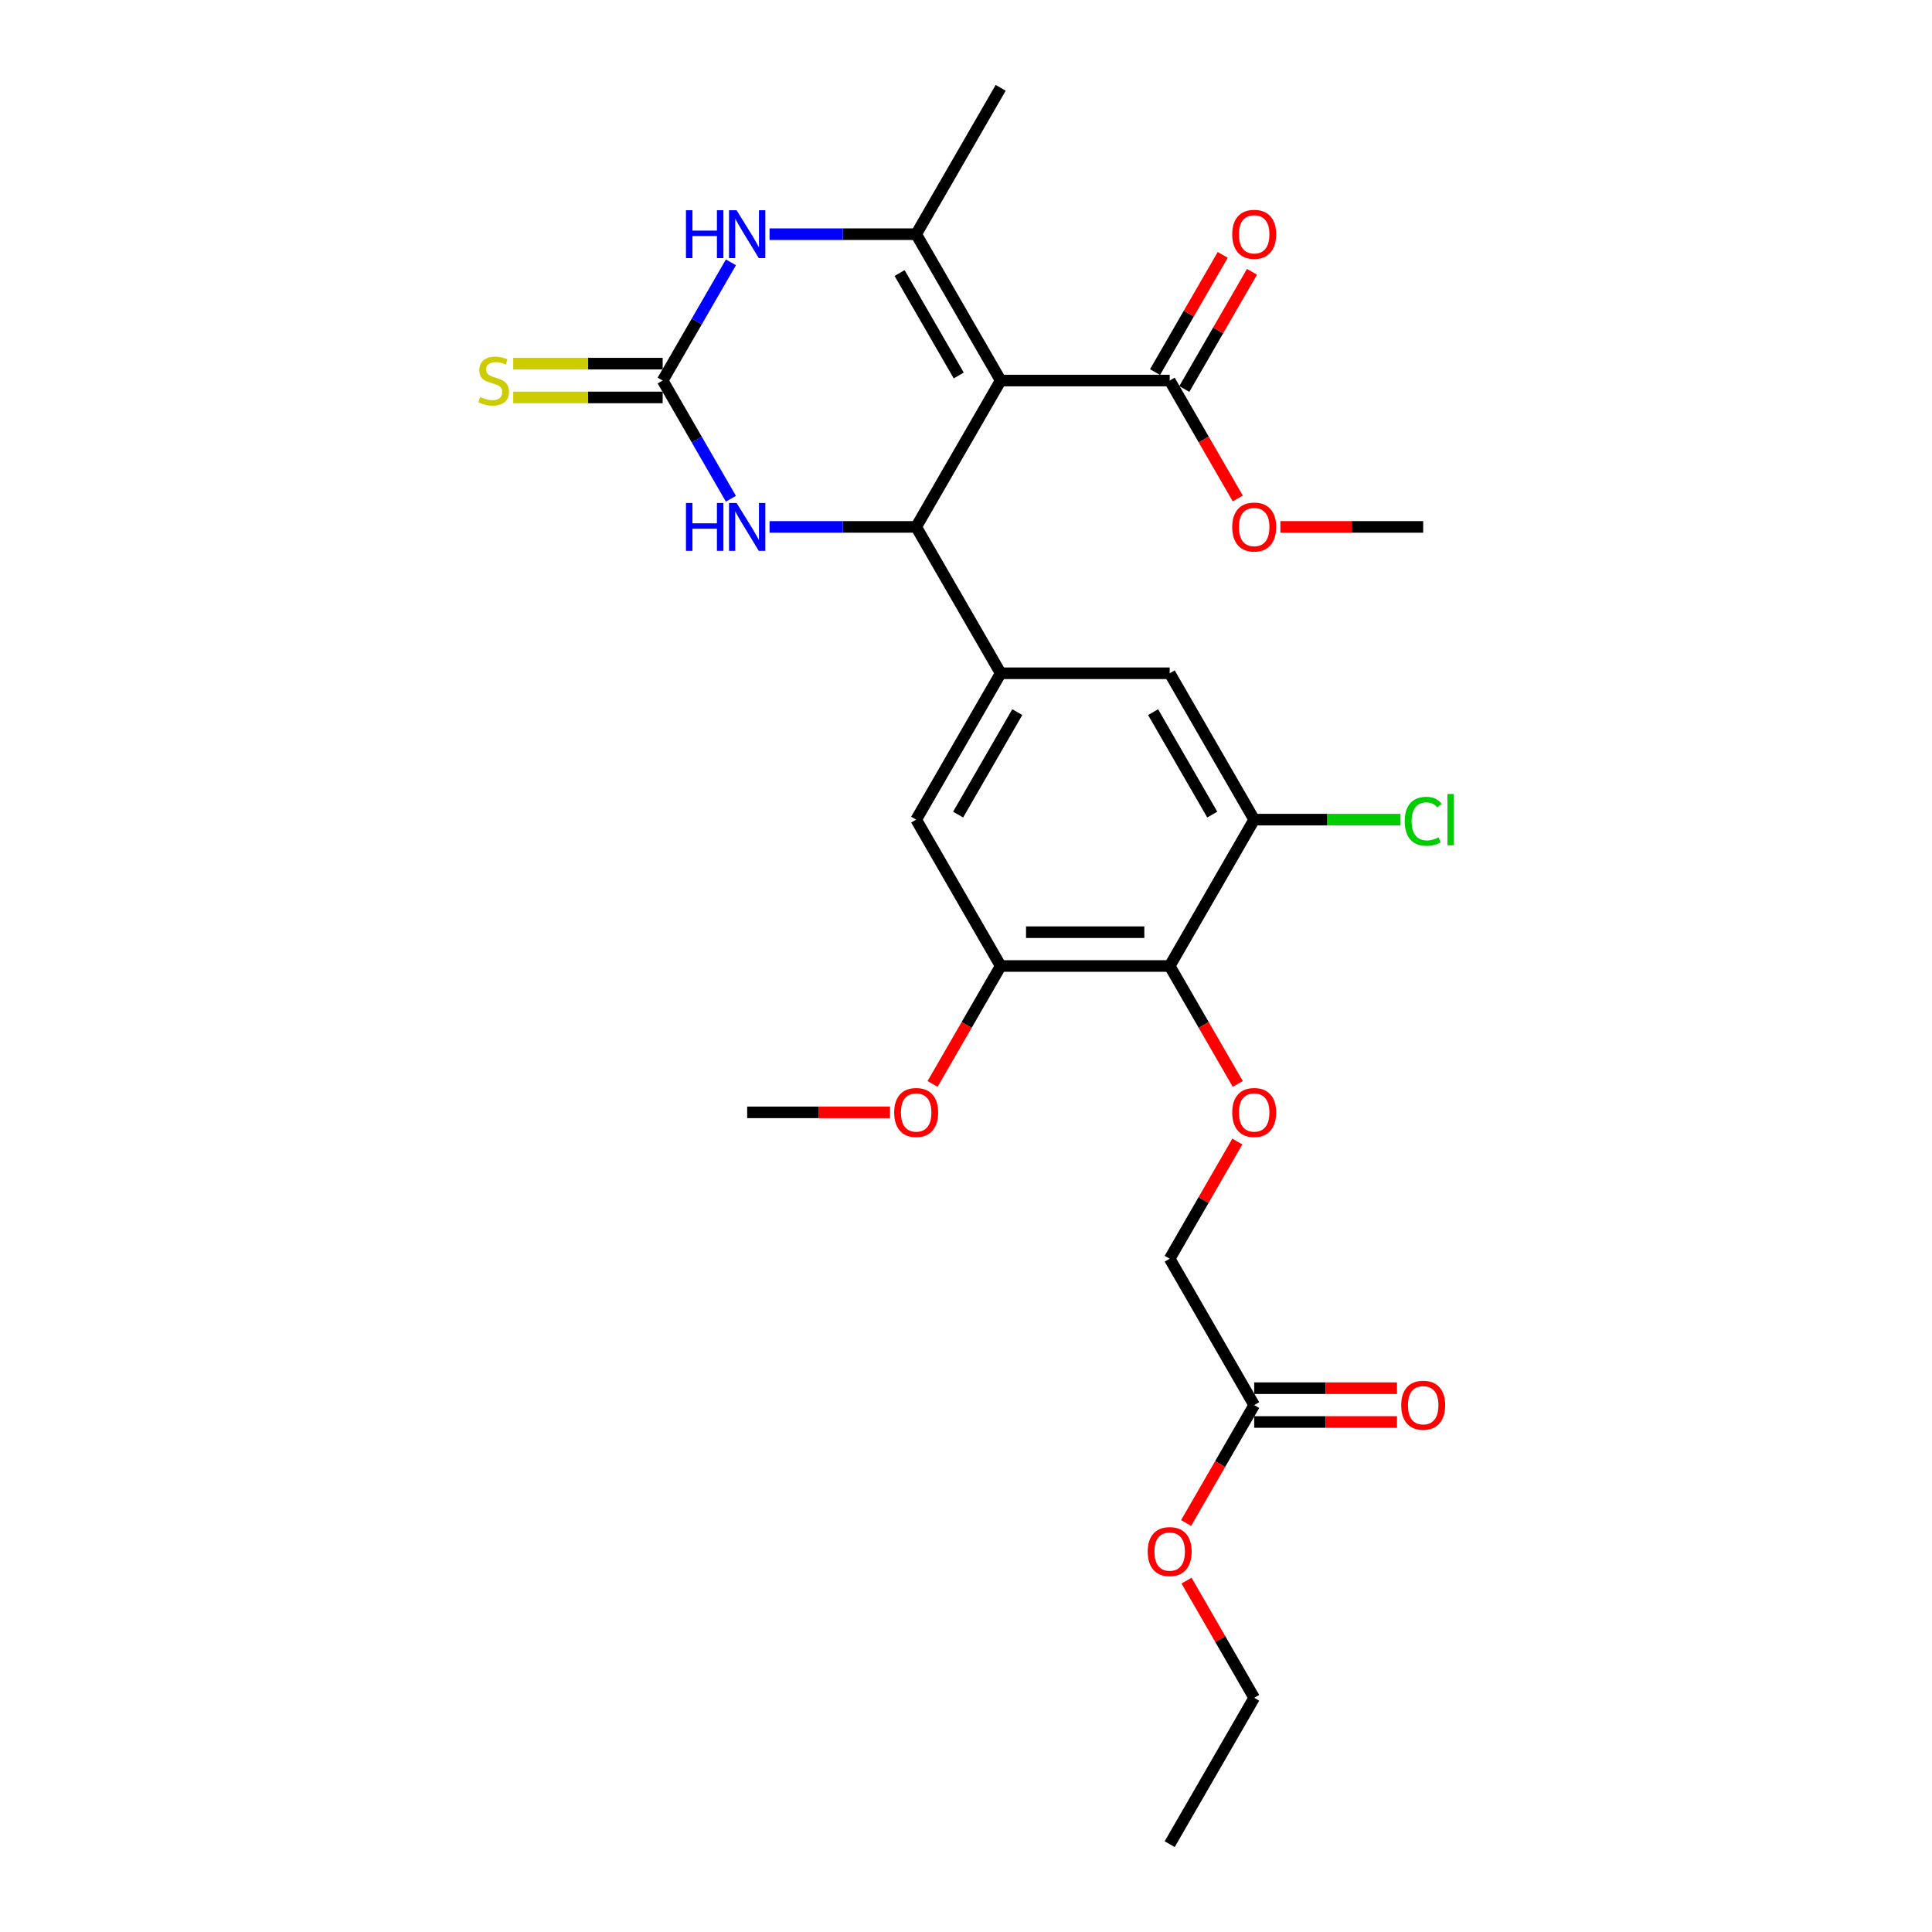 <?xml version='1.0' encoding='iso-8859-1'?>
<svg version='1.1' baseProfile='full'
              xmlns='http://www.w3.org/2000/svg'
                      xmlns:rdkit='http://www.rdkit.org/xml'
                      xmlns:xlink='http://www.w3.org/1999/xlink'
                  xml:space='preserve'
width='1000px' height='1000px' viewBox='0 0 1000 1000'>
<!-- END OF HEADER -->
<rect style='opacity:1.0;fill:#FFFFFF;stroke:none' width='1000' height='1000' x='0' y='0'> </rect>
<path class='bond-0' d='M 517.95,196.97 L 474.212,272.727' style='fill:none;fill-rule:evenodd;stroke:#000000;stroke-width:6px;stroke-linecap:butt;stroke-linejoin:miter;stroke-opacity:1' />
<path class='bond-1' d='M 517.95,196.97 L 474.212,121.212' style='fill:none;fill-rule:evenodd;stroke:#000000;stroke-width:6px;stroke-linecap:butt;stroke-linejoin:miter;stroke-opacity:1' />
<path class='bond-1' d='M 496.238,194.354 L 465.621,141.323' style='fill:none;fill-rule:evenodd;stroke:#000000;stroke-width:6px;stroke-linecap:butt;stroke-linejoin:miter;stroke-opacity:1' />
<path class='bond-7' d='M 517.95,196.97 L 605.428,196.97' style='fill:none;fill-rule:evenodd;stroke:#000000;stroke-width:6px;stroke-linecap:butt;stroke-linejoin:miter;stroke-opacity:1' />
<path class='bond-4' d='M 474.212,272.727 L 436.264,272.727' style='fill:none;fill-rule:evenodd;stroke:#000000;stroke-width:6px;stroke-linecap:butt;stroke-linejoin:miter;stroke-opacity:1' />
<path class='bond-4' d='M 436.264,272.727 L 398.316,272.727' style='fill:none;fill-rule:evenodd;stroke:#0000FF;stroke-width:6px;stroke-linecap:butt;stroke-linejoin:miter;stroke-opacity:1' />
<path class='bond-5' d='M 474.212,272.727 L 517.95,348.485' style='fill:none;fill-rule:evenodd;stroke:#000000;stroke-width:6px;stroke-linecap:butt;stroke-linejoin:miter;stroke-opacity:1' />
<path class='bond-3' d='M 474.212,121.212 L 436.264,121.212' style='fill:none;fill-rule:evenodd;stroke:#000000;stroke-width:6px;stroke-linecap:butt;stroke-linejoin:miter;stroke-opacity:1' />
<path class='bond-3' d='M 436.264,121.212 L 398.316,121.212' style='fill:none;fill-rule:evenodd;stroke:#0000FF;stroke-width:6px;stroke-linecap:butt;stroke-linejoin:miter;stroke-opacity:1' />
<path class='bond-21' d='M 474.212,121.212 L 517.95,45.455' style='fill:none;fill-rule:evenodd;stroke:#000000;stroke-width:6px;stroke-linecap:butt;stroke-linejoin:miter;stroke-opacity:1' />
<path class='bond-2' d='M 342.996,196.97 L 360.658,166.378' style='fill:none;fill-rule:evenodd;stroke:#000000;stroke-width:6px;stroke-linecap:butt;stroke-linejoin:miter;stroke-opacity:1' />
<path class='bond-2' d='M 360.658,166.378 L 378.32,135.786' style='fill:none;fill-rule:evenodd;stroke:#0000FF;stroke-width:6px;stroke-linecap:butt;stroke-linejoin:miter;stroke-opacity:1' />
<path class='bond-13' d='M 342.996,188.222 L 304.322,188.222' style='fill:none;fill-rule:evenodd;stroke:#000000;stroke-width:6px;stroke-linecap:butt;stroke-linejoin:miter;stroke-opacity:1' />
<path class='bond-13' d='M 304.322,188.222 L 265.648,188.222' style='fill:none;fill-rule:evenodd;stroke:#CCCC00;stroke-width:6px;stroke-linecap:butt;stroke-linejoin:miter;stroke-opacity:1' />
<path class='bond-13' d='M 342.996,205.717 L 304.322,205.717' style='fill:none;fill-rule:evenodd;stroke:#000000;stroke-width:6px;stroke-linecap:butt;stroke-linejoin:miter;stroke-opacity:1' />
<path class='bond-13' d='M 304.322,205.717 L 265.648,205.717' style='fill:none;fill-rule:evenodd;stroke:#CCCC00;stroke-width:6px;stroke-linecap:butt;stroke-linejoin:miter;stroke-opacity:1' />
<path class='bond-27' d='M 342.996,196.97 L 360.658,227.562' style='fill:none;fill-rule:evenodd;stroke:#000000;stroke-width:6px;stroke-linecap:butt;stroke-linejoin:miter;stroke-opacity:1' />
<path class='bond-27' d='M 360.658,227.562 L 378.32,258.154' style='fill:none;fill-rule:evenodd;stroke:#0000FF;stroke-width:6px;stroke-linecap:butt;stroke-linejoin:miter;stroke-opacity:1' />
<path class='bond-10' d='M 517.95,348.485 L 605.428,348.485' style='fill:none;fill-rule:evenodd;stroke:#000000;stroke-width:6px;stroke-linecap:butt;stroke-linejoin:miter;stroke-opacity:1' />
<path class='bond-11' d='M 517.95,348.485 L 474.212,424.242' style='fill:none;fill-rule:evenodd;stroke:#000000;stroke-width:6px;stroke-linecap:butt;stroke-linejoin:miter;stroke-opacity:1' />
<path class='bond-11' d='M 526.541,368.596 L 495.924,421.627' style='fill:none;fill-rule:evenodd;stroke:#000000;stroke-width:6px;stroke-linecap:butt;stroke-linejoin:miter;stroke-opacity:1' />
<path class='bond-6' d='M 605.428,500 L 517.95,500' style='fill:none;fill-rule:evenodd;stroke:#000000;stroke-width:6px;stroke-linecap:butt;stroke-linejoin:miter;stroke-opacity:1' />
<path class='bond-6' d='M 592.306,482.505 L 531.072,482.505' style='fill:none;fill-rule:evenodd;stroke:#000000;stroke-width:6px;stroke-linecap:butt;stroke-linejoin:miter;stroke-opacity:1' />
<path class='bond-12' d='M 605.428,500 L 623.05,530.522' style='fill:none;fill-rule:evenodd;stroke:#000000;stroke-width:6px;stroke-linecap:butt;stroke-linejoin:miter;stroke-opacity:1' />
<path class='bond-12' d='M 623.05,530.522 L 640.671,561.044' style='fill:none;fill-rule:evenodd;stroke:#FF0000;stroke-width:6px;stroke-linecap:butt;stroke-linejoin:miter;stroke-opacity:1' />
<path class='bond-28' d='M 605.428,500 L 649.166,424.242' style='fill:none;fill-rule:evenodd;stroke:#000000;stroke-width:6px;stroke-linecap:butt;stroke-linejoin:miter;stroke-opacity:1' />
<path class='bond-15' d='M 613.003,201.344 L 630.514,171.014' style='fill:none;fill-rule:evenodd;stroke:#000000;stroke-width:6px;stroke-linecap:butt;stroke-linejoin:miter;stroke-opacity:1' />
<path class='bond-15' d='M 630.514,171.014 L 648.025,140.685' style='fill:none;fill-rule:evenodd;stroke:#FF0000;stroke-width:6px;stroke-linecap:butt;stroke-linejoin:miter;stroke-opacity:1' />
<path class='bond-15' d='M 597.852,192.596 L 615.363,162.266' style='fill:none;fill-rule:evenodd;stroke:#000000;stroke-width:6px;stroke-linecap:butt;stroke-linejoin:miter;stroke-opacity:1' />
<path class='bond-15' d='M 615.363,162.266 L 632.873,131.937' style='fill:none;fill-rule:evenodd;stroke:#FF0000;stroke-width:6px;stroke-linecap:butt;stroke-linejoin:miter;stroke-opacity:1' />
<path class='bond-19' d='M 605.428,196.97 L 623.05,227.492' style='fill:none;fill-rule:evenodd;stroke:#000000;stroke-width:6px;stroke-linecap:butt;stroke-linejoin:miter;stroke-opacity:1' />
<path class='bond-19' d='M 623.05,227.492 L 640.671,258.014' style='fill:none;fill-rule:evenodd;stroke:#FF0000;stroke-width:6px;stroke-linecap:butt;stroke-linejoin:miter;stroke-opacity:1' />
<path class='bond-8' d='M 649.166,424.242 L 605.428,348.485' style='fill:none;fill-rule:evenodd;stroke:#000000;stroke-width:6px;stroke-linecap:butt;stroke-linejoin:miter;stroke-opacity:1' />
<path class='bond-8' d='M 627.454,421.627 L 596.837,368.596' style='fill:none;fill-rule:evenodd;stroke:#000000;stroke-width:6px;stroke-linecap:butt;stroke-linejoin:miter;stroke-opacity:1' />
<path class='bond-18' d='M 649.166,424.242 L 687.035,424.242' style='fill:none;fill-rule:evenodd;stroke:#000000;stroke-width:6px;stroke-linecap:butt;stroke-linejoin:miter;stroke-opacity:1' />
<path class='bond-18' d='M 687.035,424.242 L 724.904,424.242' style='fill:none;fill-rule:evenodd;stroke:#00CC00;stroke-width:6px;stroke-linecap:butt;stroke-linejoin:miter;stroke-opacity:1' />
<path class='bond-9' d='M 517.95,500 L 474.212,424.242' style='fill:none;fill-rule:evenodd;stroke:#000000;stroke-width:6px;stroke-linecap:butt;stroke-linejoin:miter;stroke-opacity:1' />
<path class='bond-20' d='M 517.95,500 L 500.328,530.522' style='fill:none;fill-rule:evenodd;stroke:#000000;stroke-width:6px;stroke-linecap:butt;stroke-linejoin:miter;stroke-opacity:1' />
<path class='bond-20' d='M 500.328,530.522 L 482.707,561.044' style='fill:none;fill-rule:evenodd;stroke:#FF0000;stroke-width:6px;stroke-linecap:butt;stroke-linejoin:miter;stroke-opacity:1' />
<path class='bond-17' d='M 640.449,590.856 L 622.938,621.186' style='fill:none;fill-rule:evenodd;stroke:#FF0000;stroke-width:6px;stroke-linecap:butt;stroke-linejoin:miter;stroke-opacity:1' />
<path class='bond-17' d='M 622.938,621.186 L 605.428,651.515' style='fill:none;fill-rule:evenodd;stroke:#000000;stroke-width:6px;stroke-linecap:butt;stroke-linejoin:miter;stroke-opacity:1' />
<path class='bond-14' d='M 649.166,727.273 L 605.428,651.515' style='fill:none;fill-rule:evenodd;stroke:#000000;stroke-width:6px;stroke-linecap:butt;stroke-linejoin:miter;stroke-opacity:1' />
<path class='bond-16' d='M 649.166,736.02 L 686.125,736.02' style='fill:none;fill-rule:evenodd;stroke:#000000;stroke-width:6px;stroke-linecap:butt;stroke-linejoin:miter;stroke-opacity:1' />
<path class='bond-16' d='M 686.125,736.02 L 723.085,736.02' style='fill:none;fill-rule:evenodd;stroke:#FF0000;stroke-width:6px;stroke-linecap:butt;stroke-linejoin:miter;stroke-opacity:1' />
<path class='bond-16' d='M 649.166,718.525 L 686.125,718.525' style='fill:none;fill-rule:evenodd;stroke:#000000;stroke-width:6px;stroke-linecap:butt;stroke-linejoin:miter;stroke-opacity:1' />
<path class='bond-16' d='M 686.125,718.525 L 723.085,718.525' style='fill:none;fill-rule:evenodd;stroke:#FF0000;stroke-width:6px;stroke-linecap:butt;stroke-linejoin:miter;stroke-opacity:1' />
<path class='bond-22' d='M 649.166,727.273 L 631.544,757.795' style='fill:none;fill-rule:evenodd;stroke:#000000;stroke-width:6px;stroke-linecap:butt;stroke-linejoin:miter;stroke-opacity:1' />
<path class='bond-22' d='M 631.544,757.795 L 613.923,788.317' style='fill:none;fill-rule:evenodd;stroke:#FF0000;stroke-width:6px;stroke-linecap:butt;stroke-linejoin:miter;stroke-opacity:1' />
<path class='bond-25' d='M 662.725,272.727 L 699.684,272.727' style='fill:none;fill-rule:evenodd;stroke:#FF0000;stroke-width:6px;stroke-linecap:butt;stroke-linejoin:miter;stroke-opacity:1' />
<path class='bond-25' d='M 699.684,272.727 L 736.644,272.727' style='fill:none;fill-rule:evenodd;stroke:#000000;stroke-width:6px;stroke-linecap:butt;stroke-linejoin:miter;stroke-opacity:1' />
<path class='bond-24' d='M 460.653,575.758 L 423.694,575.758' style='fill:none;fill-rule:evenodd;stroke:#FF0000;stroke-width:6px;stroke-linecap:butt;stroke-linejoin:miter;stroke-opacity:1' />
<path class='bond-24' d='M 423.694,575.758 L 386.734,575.758' style='fill:none;fill-rule:evenodd;stroke:#000000;stroke-width:6px;stroke-linecap:butt;stroke-linejoin:miter;stroke-opacity:1' />
<path class='bond-23' d='M 614.145,818.129 L 631.656,848.458' style='fill:none;fill-rule:evenodd;stroke:#FF0000;stroke-width:6px;stroke-linecap:butt;stroke-linejoin:miter;stroke-opacity:1' />
<path class='bond-23' d='M 631.656,848.458 L 649.166,878.788' style='fill:none;fill-rule:evenodd;stroke:#000000;stroke-width:6px;stroke-linecap:butt;stroke-linejoin:miter;stroke-opacity:1' />
<path class='bond-26' d='M 649.166,878.788 L 605.428,954.545' style='fill:none;fill-rule:evenodd;stroke:#000000;stroke-width:6px;stroke-linecap:butt;stroke-linejoin:miter;stroke-opacity:1' />
<path  class='atom-4' d='M 355.05 108.825
L 358.409 108.825
L 358.409 119.358
L 371.076 119.358
L 371.076 108.825
L 374.435 108.825
L 374.435 133.599
L 371.076 133.599
L 371.076 122.157
L 358.409 122.157
L 358.409 133.599
L 355.05 133.599
L 355.05 108.825
' fill='#0000FF'/>
<path  class='atom-4' d='M 381.258 108.825
L 389.376 121.947
Q 390.181 123.242, 391.476 125.586
Q 392.77 127.93, 392.84 128.07
L 392.84 108.825
L 396.129 108.825
L 396.129 133.599
L 392.735 133.599
L 384.023 119.253
Q 383.008 117.573, 381.923 115.649
Q 380.873 113.724, 380.558 113.129
L 380.558 133.599
L 377.339 133.599
L 377.339 108.825
L 381.258 108.825
' fill='#0000FF'/>
<path  class='atom-5' d='M 355.05 260.34
L 358.409 260.34
L 358.409 270.873
L 371.076 270.873
L 371.076 260.34
L 374.435 260.34
L 374.435 285.114
L 371.076 285.114
L 371.076 273.672
L 358.409 273.672
L 358.409 285.114
L 355.05 285.114
L 355.05 260.34
' fill='#0000FF'/>
<path  class='atom-5' d='M 381.258 260.34
L 389.376 273.462
Q 390.181 274.757, 391.476 277.101
Q 392.77 279.446, 392.84 279.585
L 392.84 260.34
L 396.129 260.34
L 396.129 285.114
L 392.735 285.114
L 384.023 270.768
Q 383.008 269.088, 381.923 267.164
Q 380.873 265.239, 380.558 264.644
L 380.558 285.114
L 377.339 285.114
L 377.339 260.34
L 381.258 260.34
' fill='#0000FF'/>
<path  class='atom-13' d='M 637.794 575.828
Q 637.794 569.879, 640.734 566.555
Q 643.673 563.231, 649.166 563.231
Q 654.66 563.231, 657.599 566.555
Q 660.538 569.879, 660.538 575.828
Q 660.538 581.846, 657.564 585.275
Q 654.59 588.669, 649.166 588.669
Q 643.708 588.669, 640.734 585.275
Q 637.794 581.881, 637.794 575.828
M 649.166 585.87
Q 652.945 585.87, 654.975 583.351
Q 657.039 580.796, 657.039 575.828
Q 657.039 570.964, 654.975 568.514
Q 652.945 566.03, 649.166 566.03
Q 645.387 566.03, 643.323 568.479
Q 641.293 570.929, 641.293 575.828
Q 641.293 580.831, 643.323 583.351
Q 645.387 585.87, 649.166 585.87
' fill='#FF0000'/>
<path  class='atom-14' d='M 248.52 205.472
Q 248.8 205.577, 249.955 206.067
Q 251.11 206.557, 252.369 206.872
Q 253.664 207.152, 254.924 207.152
Q 257.268 207.152, 258.633 206.032
Q 259.997 204.878, 259.997 202.883
Q 259.997 201.519, 259.297 200.679
Q 258.633 199.839, 257.583 199.384
Q 256.533 198.929, 254.784 198.404
Q 252.579 197.739, 251.25 197.11
Q 249.955 196.48, 249.01 195.15
Q 248.1 193.821, 248.1 191.581
Q 248.1 188.467, 250.2 186.542
Q 252.334 184.618, 256.533 184.618
Q 259.402 184.618, 262.657 185.983
L 261.852 188.677
Q 258.878 187.452, 256.638 187.452
Q 254.224 187.452, 252.894 188.467
Q 251.564 189.447, 251.599 191.161
Q 251.599 192.491, 252.264 193.296
Q 252.964 194.1, 253.944 194.555
Q 254.959 195.01, 256.638 195.535
Q 258.878 196.235, 260.207 196.935
Q 261.537 197.635, 262.482 199.069
Q 263.461 200.469, 263.461 202.883
Q 263.461 206.312, 261.152 208.167
Q 258.878 209.986, 255.064 209.986
Q 252.859 209.986, 251.18 209.496
Q 249.535 209.042, 247.575 208.237
L 248.52 205.472
' fill='#CCCC00'/>
<path  class='atom-16' d='M 637.794 121.282
Q 637.794 115.334, 640.734 112.01
Q 643.673 108.685, 649.166 108.685
Q 654.66 108.685, 657.599 112.01
Q 660.538 115.334, 660.538 121.282
Q 660.538 127.301, 657.564 130.73
Q 654.59 134.124, 649.166 134.124
Q 643.708 134.124, 640.734 130.73
Q 637.794 127.336, 637.794 121.282
M 649.166 131.324
Q 652.945 131.324, 654.975 128.805
Q 657.039 126.251, 657.039 121.282
Q 657.039 116.418, 654.975 113.969
Q 652.945 111.485, 649.166 111.485
Q 645.387 111.485, 643.323 113.934
Q 641.293 116.383, 641.293 121.282
Q 641.293 126.286, 643.323 128.805
Q 645.387 131.324, 649.166 131.324
' fill='#FF0000'/>
<path  class='atom-17' d='M 725.272 727.343
Q 725.272 721.394, 728.211 718.07
Q 731.15 714.746, 736.644 714.746
Q 742.137 714.746, 745.076 718.07
Q 748.016 721.394, 748.016 727.343
Q 748.016 733.361, 745.041 736.79
Q 742.067 740.184, 736.644 740.184
Q 731.185 740.184, 728.211 736.79
Q 725.272 733.396, 725.272 727.343
M 736.644 737.385
Q 740.423 737.385, 742.452 734.866
Q 744.517 732.311, 744.517 727.343
Q 744.517 722.479, 742.452 720.03
Q 740.423 717.545, 736.644 717.545
Q 732.865 717.545, 730.8 719.995
Q 728.771 722.444, 728.771 727.343
Q 728.771 732.346, 730.8 734.866
Q 732.865 737.385, 736.644 737.385
' fill='#FF0000'/>
<path  class='atom-19' d='M 727.091 425.1
Q 727.091 418.941, 729.96 415.722
Q 732.865 412.468, 738.358 412.468
Q 743.467 412.468, 746.196 416.072
L 743.887 417.962
Q 741.892 415.337, 738.358 415.337
Q 734.614 415.337, 732.62 417.857
Q 730.66 420.341, 730.66 425.1
Q 730.66 429.998, 732.69 432.518
Q 734.754 435.037, 738.743 435.037
Q 741.472 435.037, 744.657 433.393
L 745.636 436.017
Q 744.342 436.857, 742.382 437.347
Q 740.423 437.836, 738.253 437.836
Q 732.865 437.836, 729.96 434.547
Q 727.091 431.258, 727.091 425.1
' fill='#00CC00'/>
<path  class='atom-19' d='M 749.205 410.963
L 752.425 410.963
L 752.425 437.521
L 749.205 437.521
L 749.205 410.963
' fill='#00CC00'/>
<path  class='atom-20' d='M 637.794 272.797
Q 637.794 266.849, 640.734 263.525
Q 643.673 260.201, 649.166 260.201
Q 654.66 260.201, 657.599 263.525
Q 660.538 266.849, 660.538 272.797
Q 660.538 278.816, 657.564 282.245
Q 654.59 285.639, 649.166 285.639
Q 643.708 285.639, 640.734 282.245
Q 637.794 278.851, 637.794 272.797
M 649.166 282.84
Q 652.945 282.84, 654.975 280.32
Q 657.039 277.766, 657.039 272.797
Q 657.039 267.934, 654.975 265.484
Q 652.945 263, 649.166 263
Q 645.387 263, 643.323 265.449
Q 641.293 267.899, 641.293 272.797
Q 641.293 277.801, 643.323 280.32
Q 645.387 282.84, 649.166 282.84
' fill='#FF0000'/>
<path  class='atom-21' d='M 462.84 575.828
Q 462.84 569.879, 465.779 566.555
Q 468.718 563.231, 474.212 563.231
Q 479.705 563.231, 482.645 566.555
Q 485.584 569.879, 485.584 575.828
Q 485.584 581.846, 482.61 585.275
Q 479.635 588.669, 474.212 588.669
Q 468.753 588.669, 465.779 585.275
Q 462.84 581.881, 462.84 575.828
M 474.212 585.87
Q 477.991 585.87, 480.02 583.351
Q 482.085 580.796, 482.085 575.828
Q 482.085 570.964, 480.02 568.514
Q 477.991 566.03, 474.212 566.03
Q 470.433 566.03, 468.368 568.479
Q 466.339 570.929, 466.339 575.828
Q 466.339 580.831, 468.368 583.351
Q 470.433 585.87, 474.212 585.87
' fill='#FF0000'/>
<path  class='atom-23' d='M 594.056 803.1
Q 594.056 797.152, 596.995 793.828
Q 599.934 790.504, 605.428 790.504
Q 610.921 790.504, 613.86 793.828
Q 616.8 797.152, 616.8 803.1
Q 616.8 809.119, 613.825 812.548
Q 610.851 815.942, 605.428 815.942
Q 599.969 815.942, 596.995 812.548
Q 594.056 809.154, 594.056 803.1
M 605.428 813.143
Q 609.207 813.143, 611.236 810.623
Q 613.301 808.069, 613.301 803.1
Q 613.301 798.237, 611.236 795.787
Q 609.207 793.303, 605.428 793.303
Q 601.649 793.303, 599.584 795.752
Q 597.555 798.202, 597.555 803.1
Q 597.555 808.104, 599.584 810.623
Q 601.649 813.143, 605.428 813.143
' fill='#FF0000'/>
</svg>

